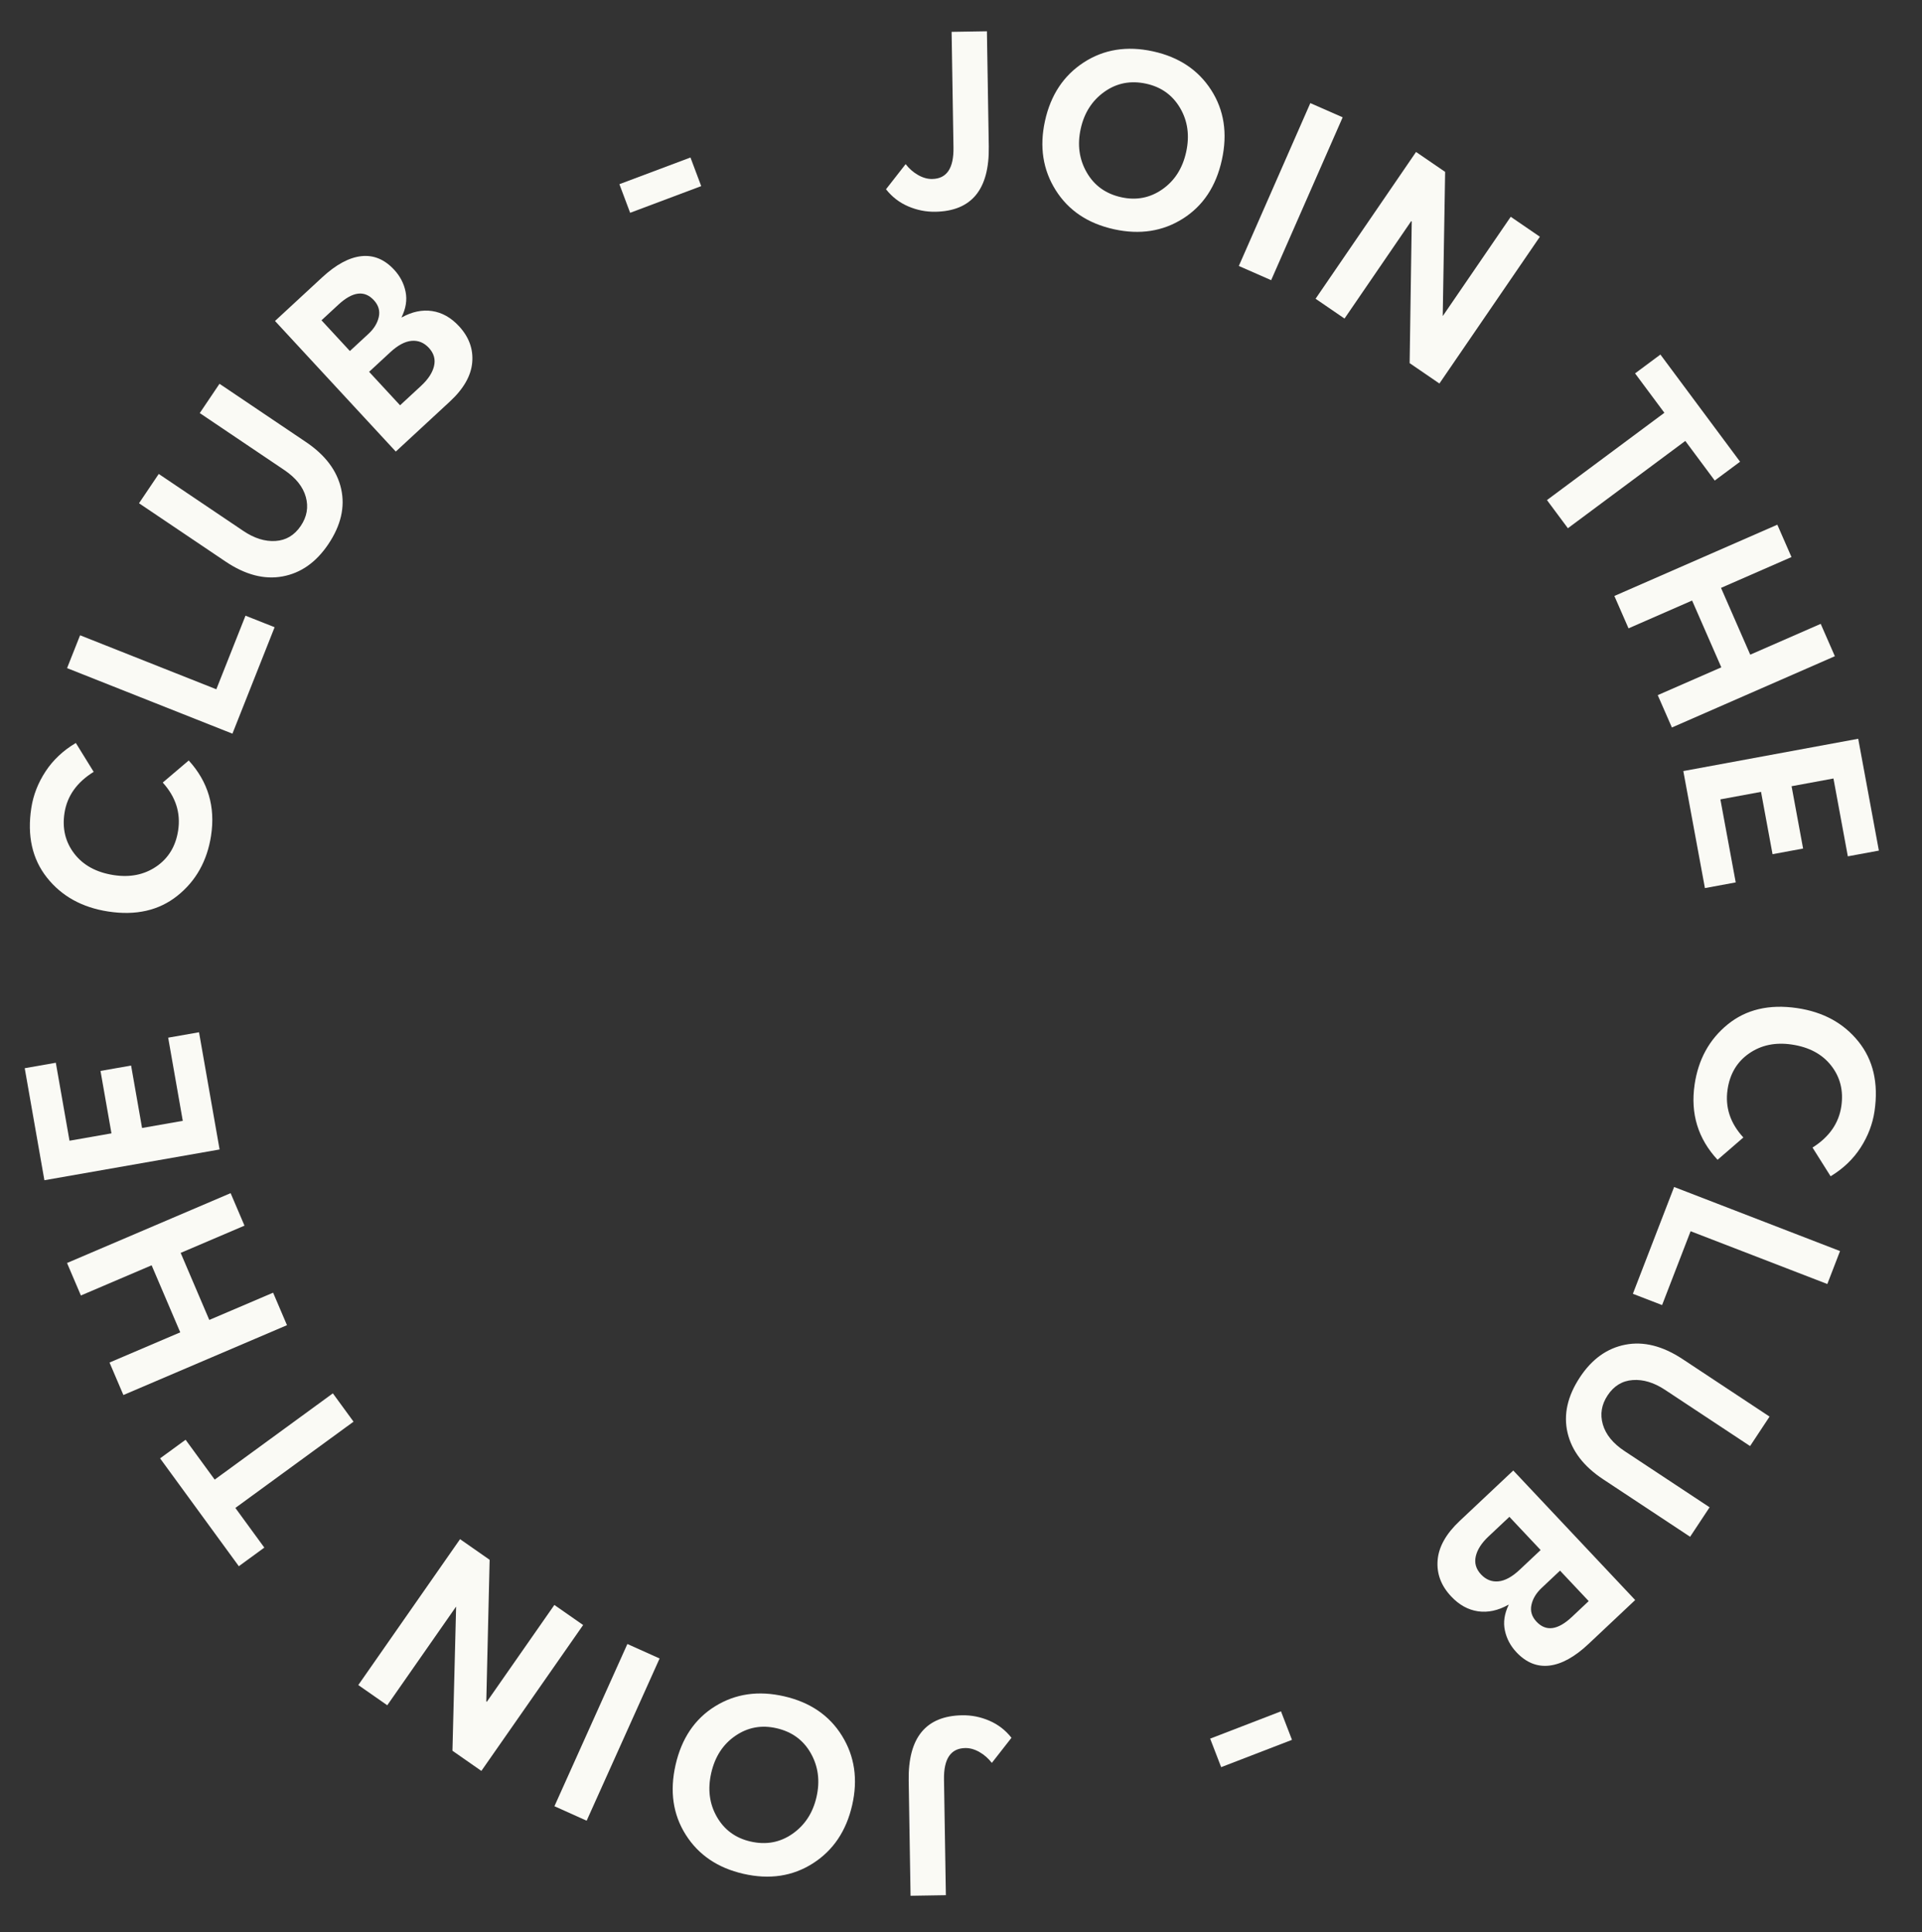 <?xml version="1.0" encoding="UTF-8"?> <svg xmlns="http://www.w3.org/2000/svg" id="Laag_2" data-name="Laag 2" viewBox="0 0 2462.67 2475.7"><rect x="0" y="0" width="2462.67" height="2475.7" fill="#333333" stroke="none"/><defs><style> .cls-1 { fill: #fafaf5; stroke-width: 0px; } </style></defs><path class="cls-1" d="m1198.31,271.32c-11.99.19-23.58-2.13-34.79-6.98-11.21-4.84-20.64-12.13-28.28-21.85l25.16-32.19c4.37,5.71,9.64,10.33,15.79,13.87,6.16,3.54,12.23,5.26,18.22,5.16,18.62-.3,27.71-13.72,27.28-40.25l-2.4-148.28,45.25-.73,2.39,147.64c.89,54.99-21.99,82.86-68.63,83.62Z"></path><path class="cls-1" d="m1427.48,293.77c-33.45-7.33-58.38-24.02-74.79-50.08-16.42-26.05-21.01-55.59-13.77-88.62,7.29-33.24,23.83-58.25,49.64-75.05,25.81-16.8,55.44-21.53,88.88-14.2,33.03,7.24,57.83,23.74,74.43,49.5,16.58,25.77,21.17,55.58,13.75,89.44s-24.05,58.97-49.87,75.33c-25.82,16.36-55.25,20.92-88.28,13.68Zm9.32-41.01c19.23,4.21,36.73.82,52.51-10.18,15.77-11,25.95-26.95,30.54-47.86,4.58-20.9,2.01-39.65-7.72-56.24-9.73-16.59-24.21-27-43.44-31.21-19.86-4.35-37.7-.92-53.52,10.29-15.82,11.21-25.98,27.06-30.47,47.54-4.49,20.49-1.9,39.13,7.79,55.93,9.68,16.8,24.45,27.38,44.31,31.73Z"></path><path class="cls-1" d="m1587.31,340.79l91.62-208.68,41.44,18.2-91.63,208.68-41.44-18.2Z"></path><path class="cls-1" d="m1935.71,277.76l37.35,25.57-128.74,188.07-38.14-26.11,2.69-181.51-.67-.46-85.47,124.85-37.08-25.38,128.74-188.07,37.27,25.52-3.07,184.5.14.09,86.98-127.06Z"></path><path class="cls-1" d="m1982.13,640.76l150.44-111.85-37.54-50.49,32.46-24.13,102.08,137.3-32.46,24.13-37.73-50.75-150.44,111.85-26.81-36.06Z"></path><path class="cls-1" d="m2068.49,763.63l208.81-91.34,18.14,41.47-90.29,39.49,37.44,85.58,90.29-39.49,18.14,41.47-208.81,91.34-18.14-41.47,81.46-35.63-37.43-85.58-81.46,35.63-18.14-41.47Z"></path><path class="cls-1" d="m2156.82,987.97l224.12-41.39,26.47,143.31-39.77,7.34-18.42-99.75-53.66,9.91,14.75,79.86-39.14,7.23-14.75-79.86-52.08,9.62,19.65,106.38-39.46,7.29-27.69-149.94Z"></path><path class="cls-1" d="m2171.26,1389.96c4.72-32.4,18.86-58.19,42.42-77.35,23.55-19.17,53.12-26.16,88.7-20.97,33.46,4.88,59.71,19.13,78.75,42.78,19.04,23.64,25.96,53.36,20.74,89.15-2.41,16.52-8.36,32.14-17.86,46.87-9.5,14.72-22.31,26.97-38.44,36.73l-23.18-36.79c21.44-13.53,33.74-31.2,36.92-53.01,2.9-19.91-1.44-37.25-13.02-52.02-11.58-14.78-28.49-23.78-50.72-27.02-20.96-3.06-39.15.78-54.55,11.51-15.41,10.73-24.57,26.15-27.5,46.27-3.3,22.66,3.45,43.11,20.25,61.34l-33.04,28.6c-25.05-27.01-34.86-59.04-29.46-96.1Z"></path><path class="cls-1" d="m2145.05,1520.89l212.61,82.1-16.3,42.22-175.18-67.64-36.54,94.63-37.43-14.45,52.84-136.85Z"></path><path class="cls-1" d="m2024.45,1764.56c15.34-23.21,34.71-37.08,58.11-41.62s47.86,1.62,73.39,18.5l111.4,73.64-24.96,37.76-108.99-72.05c-14.1-9.32-27.89-13.5-41.36-12.53-13.47.97-24.21,7.53-32.24,19.67-7.79,11.78-9.82,24.16-6.09,37.15,3.73,12.98,13,24.37,27.82,34.17l108.99,72.05-24.96,37.76-111.4-73.64c-25-16.52-40.21-36.39-45.64-59.61-5.43-23.22-.12-46.97,15.93-71.24Z"></path><path class="cls-1" d="m1932.84,2056.11c-13.25,7.47-26.24,10.29-38.97,8.47-12.74-1.83-24.24-8.19-34.51-19.1-12.91-13.71-18.68-29.14-17.33-46.28,1.35-17.14,10.76-33.93,28.21-50.35l68.72-64.68,156.21,165.96-59.84,56.32c-17.61,16.57-34.28,25.79-50,27.67-15.73,1.87-29.82-3.82-42.29-17.06-7.63-8.1-12.57-17.42-14.82-27.93-2.25-10.52-.64-21.44,4.85-32.78l-.22-.23Zm-25.51-87.52c-9.04,8.5-14.52,17.04-16.44,25.62-1.92,8.57.34,16.28,6.79,23.14,6.3,6.7,13.71,9.65,22.21,8.85,8.5-.8,17.58-5.75,27.25-14.84l26.88-25.3-40.04-42.54-26.65,25.08Zm128.29,82.91l-36.74-39.04-23.61,22.22c-7.01,6.6-11.36,13.85-13.03,21.75-1.68,7.89.49,15.04,6.5,21.43,12.17,12.93,27.3,10.89,45.38-6.12l21.5-20.24Z"></path><path class="cls-1" d="m1641.34,2192.73l14.09,36.54-90.75,34.99-14.09-36.54,90.75-34.99Z"></path><path class="cls-1" d="m1232.94,2197.8c11.99-.19,23.58,2.13,34.79,6.98,11.21,4.84,20.64,12.13,28.28,21.85l-25.16,32.19c-4.37-5.71-9.64-10.33-15.79-13.87-6.16-3.54-12.23-5.26-18.22-5.16-18.62.3-27.71,13.72-27.28,40.25l2.4,148.28-45.25.73-2.39-147.64c-.89-54.99,21.99-82.86,68.63-83.62Z"></path><path class="cls-1" d="m1004.56,2173.44c33.38,7.63,58.16,24.54,74.35,50.74,16.19,26.2,20.51,55.78,12.98,88.74-7.58,33.17-24.34,58.04-50.3,74.61-25.96,16.57-55.62,21.04-89.01,13.41-32.96-7.53-57.62-24.25-73.98-50.16-16.36-25.91-20.68-55.76-12.96-89.56s24.57-58.76,50.53-74.89c25.97-16.13,55.43-20.42,88.39-12.89Zm-9.68,40.92c-19.19-4.39-36.72-1.15-52.6,9.71-15.87,10.86-26.19,26.72-30.96,47.58-4.77,20.86-2.36,39.63,7.22,56.31,9.58,16.68,23.97,27.21,43.16,31.59,19.82,4.53,37.69,1.26,53.61-9.81,15.92-11.07,26.22-26.83,30.89-47.27,4.67-20.45,2.24-39.11-7.29-56-9.53-16.89-24.2-27.59-44.03-32.12Z"></path><path class="cls-1" d="m845.15,2125.01l-93.47,207.86-41.28-18.56,93.47-207.86,41.28,18.56Z"></path><path class="cls-1" d="m496.2,2184.95l-37.12-25.89,130.39-186.93,37.91,26.45-4.29,181.48.66.46,86.56-124.09,36.86,25.71-130.39,186.93-37.05-25.84,4.69-184.46-.14-.09-88.09,126.29Z"></path><path class="cls-1" d="m452.99,1821.59l-151.41,110.53,37.1,50.82-32.67,23.85-100.88-138.19,32.67-23.85,37.29,51.08,151.41-110.53,26.5,36.3Z"></path><path class="cls-1" d="m367.71,1697.96l-209.61,89.49-17.77-41.63,90.63-38.69-36.68-85.91-90.63,38.69-17.77-41.63,209.61-89.49,17.77,41.63-81.78,34.91,36.68,85.91,81.78-34.91,17.77,41.63Z"></path><path class="cls-1" d="m281.36,1472.83l-224.48,39.4-25.2-143.54,39.84-6.99,17.54,99.91,53.75-9.44-14.04-79.99,39.21-6.88,14.04,79.99,52.17-9.16-18.7-106.55,39.52-6.94,26.36,150.18Z"></path><path class="cls-1" d="m270.45,1070.73c-5.01,32.36-19.37,58.02-43.1,76.97-23.72,18.96-53.35,25.69-88.88,20.19-33.41-5.17-59.54-19.66-78.37-43.48-18.83-23.81-25.49-53.59-19.96-89.33,2.55-16.5,8.65-32.06,18.27-46.71,9.63-14.64,22.55-26.77,38.76-36.39l22.86,37c-21.55,13.34-34.02,30.9-37.39,52.68-3.08,19.88,1.11,37.26,12.56,52.13,11.45,14.88,28.28,24.03,50.48,27.47,20.94,3.24,39.16-.44,54.65-11.03,15.5-10.59,24.8-25.93,27.91-46.03,3.5-22.63-3.07-43.13-19.71-61.52l33.29-28.3c24.81,27.23,34.34,59.35,28.61,96.35Z"></path><path class="cls-1" d="m297.81,940.05l-211.88-83.98,16.68-42.08,174.57,69.19,37.38-94.3,37.3,14.78-54.05,136.38Z"></path><path class="cls-1" d="m420.56,697.45c-15.55,23.07-35.04,36.78-58.47,41.11-23.44,4.34-47.84-2.04-73.22-19.14l-110.75-74.61,25.29-37.54,108.35,73c14.02,9.45,27.77,13.75,41.25,12.89,13.48-.85,24.28-7.31,32.41-19.38,7.89-11.71,10.03-24.08,6.41-37.09-3.62-13.01-12.79-24.48-27.52-34.41l-108.35-73,25.29-37.54,110.75,74.61c24.85,16.74,39.88,36.74,45.11,60s-.29,46.96-16.55,71.1Z"></path><path class="cls-1" d="m514.74,406.7c13.31-7.35,26.33-10.06,39.05-8.13,12.72,1.94,24.17,8.4,34.34,19.4,12.79,13.83,18.43,29.3,16.93,46.43-1.5,17.13-11.05,33.83-28.65,50.11l-69.28,64.08-154.75-167.32,60.33-55.8c17.75-16.42,34.5-25.49,50.24-27.23,15.74-1.73,29.79,4.08,42.14,17.43,7.56,8.17,12.42,17.52,14.58,28.05,2.16,10.54.45,21.45-5.14,32.74l.22.24Zm-102.82,3.71l36.4,39.36,23.8-22.01c7.07-6.54,11.48-13.75,13.22-21.63,1.74-7.88-.36-15.04-6.32-21.49-12.06-13.04-27.2-11.13-45.43,5.72l-21.68,20.05Zm127.56,84.03c9.11-8.43,14.67-16.92,16.67-25.47,2-8.55-.2-16.28-6.59-23.2-6.25-6.75-13.62-9.77-22.14-9.04-8.51.73-17.63,5.6-27.37,14.61l-27.1,25.07,39.67,42.89,26.87-24.85Z"></path><path class="cls-1" d="m807.41,272.66l-13.77-36.66,91.06-34.19,13.77,36.66-91.06,34.19Z"></path></svg> 